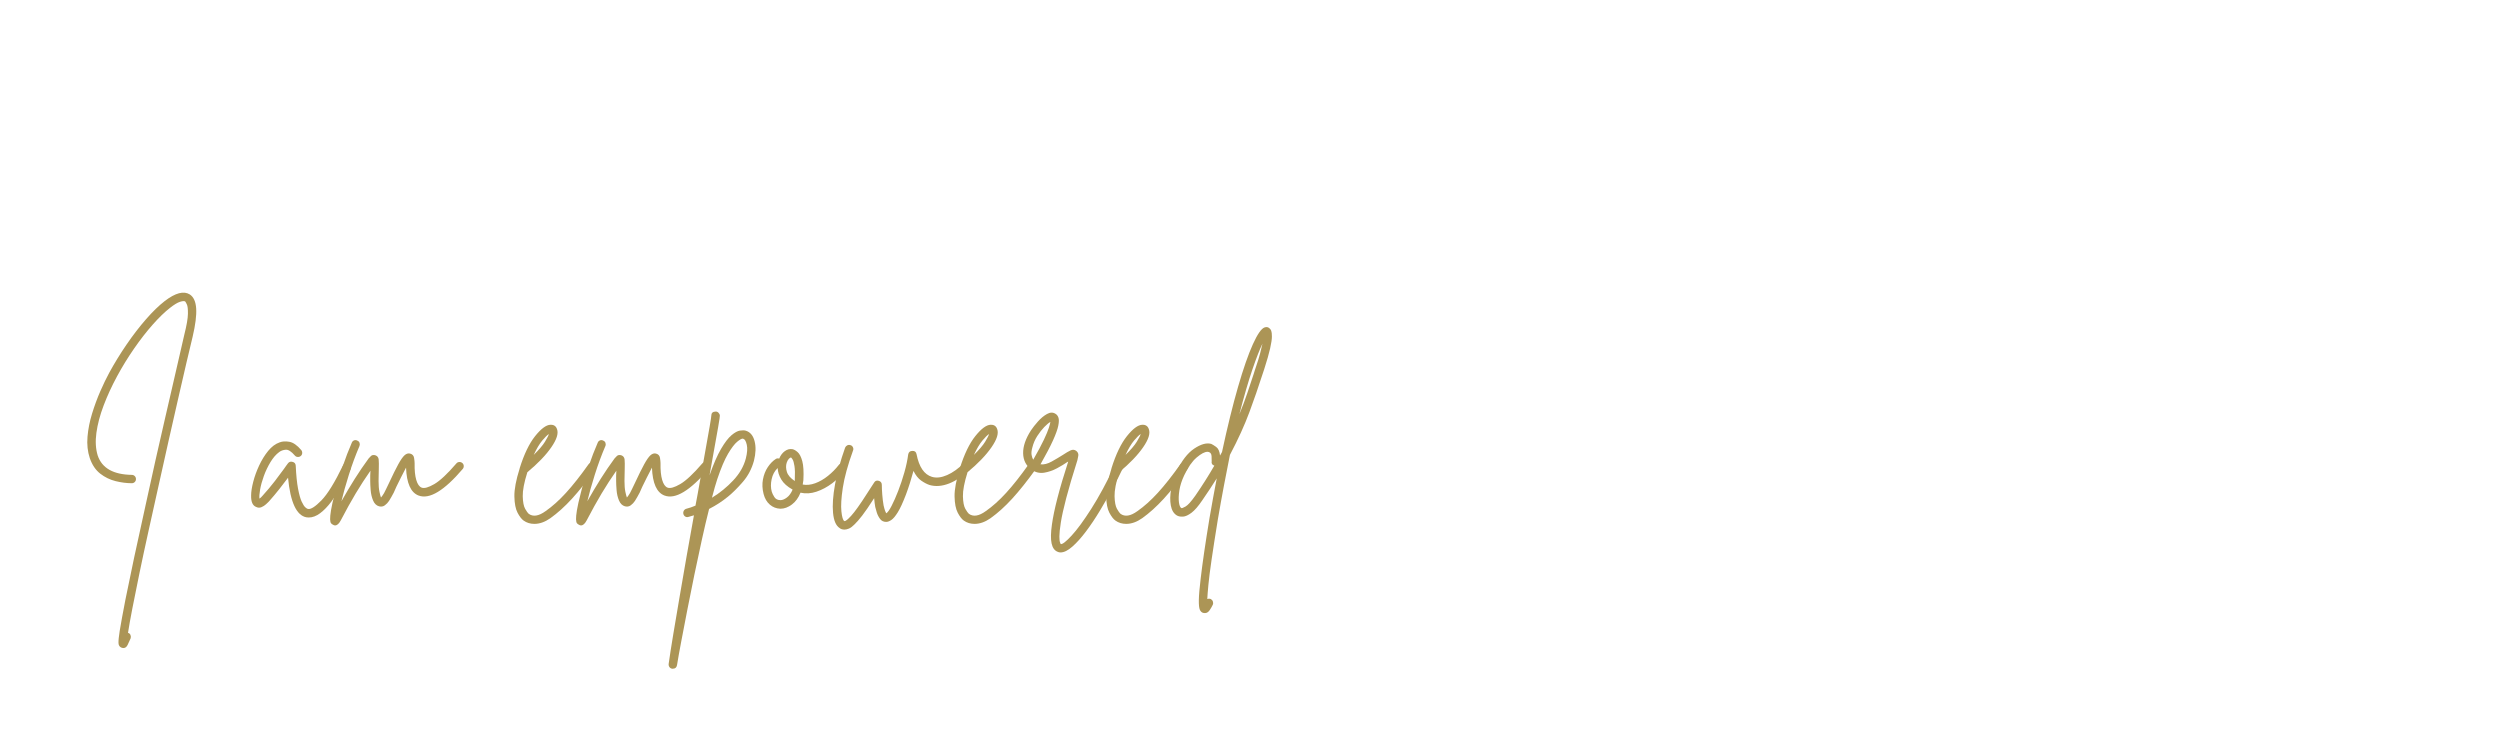 <svg xmlns="http://www.w3.org/2000/svg" xmlns:xlink="http://www.w3.org/1999/xlink" width="3779" zoomAndPan="magnify" viewBox="0 0 2835 850.5" height="1133" preserveAspectRatio="xMidYMid meet" version="1.0"><defs><g/></defs><g fill="#ac9556" fill-opacity="1"><g transform="translate(85.822, 581.229)"><g><path d="M 128.672 -247.109 C 132.992 -244.285 135.406 -238.969 135.906 -231.156 C 136.406 -223.344 135.07 -212.703 131.906 -199.234 C 130.082 -191.922 127.797 -182.32 125.047 -170.438 C 122.305 -158.551 119.191 -145.039 115.703 -129.906 C 112.211 -114.781 108.555 -98.695 104.734 -81.656 C 100.91 -64.625 97.047 -47.297 93.141 -29.672 C 89.234 -12.047 85.406 5.195 81.656 22.062 C 77.914 38.938 74.508 54.812 71.438 69.688 C 68.363 84.57 65.703 97.789 63.453 109.344 C 61.211 120.895 59.594 130 58.594 136.656 C 58.594 136.812 58.594 136.891 58.594 136.891 C 59.926 137.223 60.844 138.016 61.344 139.266 C 61.844 140.516 61.926 141.723 61.594 142.891 C 60.426 145.711 59.258 148.285 58.094 150.609 C 56.938 152.941 55.359 154.109 53.359 154.109 C 52.691 154.109 52.113 154.023 51.625 153.859 C 49.125 153.023 47.832 151.191 47.75 148.359 C 47.664 145.535 48.125 140.969 49.125 134.656 C 50.457 126.508 52.617 114.707 55.609 99.25 C 60.93 72.477 68.742 35.906 79.047 -10.469 C 82.535 -26.594 86.109 -42.801 89.766 -59.094 C 93.422 -75.383 96.992 -91.051 100.484 -106.094 C 103.984 -121.145 107.188 -135.031 110.094 -147.75 C 113 -160.469 115.531 -171.477 117.688 -180.781 C 119.852 -190.094 121.438 -196.992 122.438 -201.484 C 125.094 -211.953 126.461 -219.848 126.547 -225.172 C 126.629 -230.492 126.211 -234.066 125.297 -235.891 C 124.391 -237.723 123.77 -238.805 123.438 -239.141 C 122.438 -239.805 120.477 -239.68 117.562 -238.766 C 114.656 -237.848 110.879 -235.562 106.234 -231.906 C 100.242 -227.25 93.711 -220.93 86.641 -212.953 C 79.578 -204.973 72.555 -195.953 65.578 -185.891 C 58.598 -175.836 52.113 -165.281 46.125 -154.219 C 40.145 -143.164 35.078 -132.156 30.922 -121.188 C 26.766 -110.219 24.02 -99.867 22.688 -90.141 C 21.363 -80.422 21.863 -71.816 24.188 -64.328 C 29.008 -50.035 41.895 -42.723 62.844 -42.391 C 64.164 -42.391 65.285 -41.93 66.203 -41.016 C 67.117 -40.098 67.578 -38.977 67.578 -37.656 C 67.578 -36.32 67.117 -35.195 66.203 -34.281 C 65.285 -33.375 64.164 -32.922 62.844 -32.922 C 57.02 -32.922 50.906 -33.707 44.5 -35.281 C 38.102 -36.863 32.285 -39.691 27.047 -43.766 C 21.816 -47.836 17.867 -53.695 15.203 -61.344 C 12.711 -68.82 11.844 -76.926 12.594 -85.656 C 13.344 -94.383 15.086 -103.191 17.828 -112.078 C 20.566 -120.973 23.68 -129.41 27.172 -137.391 C 30.672 -145.367 34 -152.27 37.156 -158.094 C 43.133 -169.062 49.738 -179.82 56.969 -190.375 C 64.207 -200.938 71.566 -210.5 79.047 -219.062 C 86.523 -227.625 93.594 -234.484 100.25 -239.641 C 112.383 -248.941 121.859 -251.43 128.672 -247.109 Z M 128.672 -247.109 "/></g></g></g><g fill="#ac9556" fill-opacity="1"><g transform="translate(213.745, 581.229)"><g/></g></g><g fill="#ac9556" fill-opacity="1"><g transform="translate(290.3, 581.229)"><g><path d="M 104.484 -55.359 C 105.648 -54.859 106.438 -53.984 106.844 -52.734 C 107.258 -51.492 107.219 -50.289 106.719 -49.125 C 103.562 -42.645 100.113 -36.16 96.375 -29.672 C 92.633 -23.191 88.727 -17.25 84.656 -11.844 C 80.582 -6.438 76.383 -2.113 72.062 1.125 C 67.738 4.363 63.414 5.984 59.094 5.984 C 58.258 5.984 57.348 5.898 56.359 5.734 C 45.211 3.578 38.312 -11.383 35.656 -39.156 C 32.832 -35.332 29.551 -31.051 25.812 -26.312 C 22.07 -21.57 18.125 -16.875 13.969 -12.219 C 13.301 -11.551 12.219 -10.508 10.719 -9.094 C 9.227 -7.688 7.484 -6.566 5.484 -5.734 C 3.492 -4.898 1.5 -4.984 -0.5 -5.984 C -4.488 -7.484 -6.398 -11.805 -6.234 -18.953 C -6.234 -23.109 -5.441 -28.258 -3.859 -34.406 C -2.285 -40.562 -0.047 -46.754 2.859 -52.984 C 5.773 -59.223 9.188 -64.75 13.094 -69.562 C 17 -74.383 21.363 -77.629 26.188 -79.297 C 29.176 -80.461 32.832 -80.672 37.156 -79.922 C 41.477 -79.172 45.969 -76.051 50.625 -70.562 C 51.445 -69.57 51.816 -68.41 51.734 -67.078 C 51.66 -65.742 51.125 -64.664 50.125 -63.844 C 49.125 -63.008 47.957 -62.633 46.625 -62.719 C 45.301 -62.801 44.223 -63.336 43.391 -64.328 C 39.398 -68.984 35.945 -71.188 33.031 -70.938 C 30.125 -70.688 27.676 -69.816 25.688 -68.328 C 22.031 -65.66 18.703 -61.832 15.703 -56.844 C 12.711 -51.863 10.219 -46.629 8.219 -41.141 C 6.227 -35.66 4.816 -30.551 3.984 -25.812 C 3.16 -21.07 2.91 -17.617 3.234 -15.453 C 3.734 -15.785 4.273 -16.203 4.859 -16.703 C 5.441 -17.203 6.066 -17.867 6.734 -18.703 C 11.723 -24.191 16.297 -29.633 20.453 -35.031 C 24.609 -40.438 28.18 -45.219 31.172 -49.375 C 32.004 -50.539 32.789 -51.66 33.531 -52.734 C 34.281 -53.816 34.988 -54.773 35.656 -55.609 C 36.988 -57.266 38.734 -57.766 40.891 -57.109 C 43.055 -56.609 44.223 -55.191 44.391 -52.859 C 44.891 -42.055 45.758 -33.367 47 -26.797 C 48.25 -20.234 49.617 -15.332 51.109 -12.094 C 52.609 -8.852 54.023 -6.648 55.359 -5.484 C 56.691 -4.316 57.688 -3.734 58.344 -3.734 C 61.508 -3.078 66.582 -6.32 73.562 -13.469 C 80.539 -20.613 88.688 -33.828 98 -53.109 C 98.664 -54.441 99.617 -55.316 100.859 -55.734 C 102.109 -56.148 103.316 -56.023 104.484 -55.359 Z M 104.484 -55.359 "/></g></g></g><g fill="#ac9556" fill-opacity="1"><g transform="translate(383.063, 581.229)"><g><path d="M 140.641 -55.859 C 141.641 -55.023 142.18 -53.941 142.266 -52.609 C 142.348 -51.285 141.973 -50.125 141.141 -49.125 C 120.023 -24.352 103.316 -14.297 91.016 -18.953 C 82.203 -22.273 77.461 -32.832 76.797 -50.625 C 74.973 -47.289 73.02 -43.504 70.938 -39.266 C 68.863 -35.035 67.16 -31.586 65.828 -28.922 C 64.828 -26.43 63.828 -24.188 62.828 -22.188 C 61.836 -20.195 60.926 -18.535 60.094 -17.203 C 59.594 -16.203 58.719 -14.742 57.469 -12.828 C 56.227 -10.922 54.648 -9.258 52.734 -7.844 C 50.828 -6.438 48.625 -6.066 46.125 -6.734 C 43.133 -7.566 40.891 -9.77 39.391 -13.344 C 37.898 -16.914 36.988 -20.82 36.656 -25.062 C 36.32 -29.301 36.156 -32.75 36.156 -35.406 C 36.156 -37.57 36.156 -39.648 36.156 -41.641 C 36.156 -43.641 36.238 -45.469 36.406 -47.125 C 30.582 -38.812 25.008 -30.207 19.688 -21.312 C 14.375 -12.426 8.727 -2.25 2.75 9.219 C 0.75 13.051 -1.41 14.969 -3.734 14.969 C -4.566 14.969 -5.316 14.719 -5.984 14.219 C -6.816 13.883 -7.562 13.344 -8.219 12.594 C -8.883 11.844 -9.258 10.344 -9.344 8.094 C -9.426 5.852 -9.094 2.41 -8.344 -2.234 C -7.602 -6.891 -6.148 -13.375 -3.984 -21.688 C -1.492 -31.832 1.453 -41.891 4.859 -51.859 C 8.266 -61.836 11.711 -70.816 15.203 -78.797 C 15.703 -80.129 16.578 -81.039 17.828 -81.531 C 19.078 -82.031 20.281 -81.953 21.438 -81.297 C 22.77 -80.797 23.645 -79.922 24.062 -78.672 C 24.477 -77.422 24.438 -76.219 23.938 -75.062 C 19.445 -64.582 15.414 -53.648 11.844 -42.266 C 8.27 -30.879 5.484 -20.945 3.484 -12.469 C 8.641 -21.613 13.711 -30.133 18.703 -38.031 C 23.691 -45.926 28.926 -53.613 34.406 -61.094 C 34.906 -61.758 35.781 -62.672 37.031 -63.828 C 38.281 -64.992 39.984 -65.242 42.141 -64.578 C 44.305 -63.754 45.508 -62.176 45.75 -59.844 C 46 -57.52 46.039 -53.613 45.875 -48.125 C 45.875 -46.301 45.832 -44.305 45.75 -42.141 C 45.664 -39.984 45.625 -37.738 45.625 -35.406 C 45.625 -30.414 45.957 -26.344 46.625 -23.188 C 47.289 -20.031 47.875 -17.867 48.375 -16.703 C 48.707 -17.035 49.164 -17.617 49.75 -18.453 C 50.332 -19.285 51.035 -20.363 51.859 -21.688 C 52.523 -22.852 53.316 -24.43 54.234 -26.422 C 55.148 -28.422 56.191 -30.586 57.359 -32.922 C 61.68 -42.223 65.211 -49.367 67.953 -54.359 C 70.691 -59.348 73.055 -62.754 75.047 -64.578 C 77.047 -66.41 79.129 -67.078 81.297 -66.578 C 83.953 -65.91 85.488 -64.285 85.906 -61.703 C 86.32 -59.129 86.531 -57.098 86.531 -55.609 C 86.363 -47.797 86.984 -41.477 88.391 -36.656 C 89.805 -31.832 91.844 -28.922 94.5 -27.922 C 97.5 -26.766 102.281 -28.098 108.844 -31.922 C 115.406 -35.742 123.758 -43.555 133.906 -55.359 C 134.738 -56.359 135.816 -56.898 137.141 -56.984 C 138.473 -57.066 139.641 -56.691 140.641 -55.859 Z M 140.641 -55.859 "/></g></g></g><g fill="#ac9556" fill-opacity="1"><g transform="translate(512.981, 581.229)"><g/></g></g><g fill="#ac9556" fill-opacity="1"><g transform="translate(589.535, 581.229)"><g><path d="M 84.281 -55.609 C 85.445 -54.941 86.113 -53.941 86.281 -52.609 C 86.445 -51.285 86.195 -50.125 85.531 -49.125 C 75.719 -35.488 66.738 -24.223 58.594 -15.328 C 50.445 -6.441 42.301 0.91 34.156 6.734 C 28.008 11.055 21.941 13.219 15.953 13.219 C 11.305 13.219 7.234 11.969 3.734 9.469 C 1.41 7.812 -0.867 4.863 -3.109 0.625 C -5.359 -3.613 -6.566 -9.766 -6.734 -17.828 C -6.898 -25.891 -4.906 -36.488 -0.75 -49.625 C -0.75 -49.625 -0.75 -49.707 -0.75 -49.875 C 4.238 -65.832 10.098 -78.008 16.828 -86.406 C 23.566 -94.801 29.344 -99.082 34.156 -99.25 C 37.977 -99.414 40.473 -97.754 41.641 -94.266 C 43.473 -89.441 41.312 -82.582 35.156 -73.688 C 29.008 -64.789 19.953 -55.359 7.984 -45.391 C 4.328 -33.742 2.582 -24.641 2.75 -18.078 C 2.914 -11.516 3.828 -6.773 5.484 -3.859 C 7.148 -0.953 8.477 0.914 9.469 1.75 C 14.457 5.406 20.859 4.406 28.672 -1.25 C 36.316 -6.562 44.047 -13.5 51.859 -22.062 C 59.68 -30.625 68.242 -41.473 77.547 -54.609 C 78.379 -55.609 79.457 -56.234 80.781 -56.484 C 82.113 -56.734 83.281 -56.441 84.281 -55.609 Z M 32.422 -88.766 C 30.586 -87.609 28.094 -85.16 24.938 -81.422 C 21.781 -77.68 18.535 -72.234 15.203 -65.078 C 21.191 -70.898 25.43 -75.848 27.922 -79.922 C 30.422 -83.992 31.922 -86.941 32.422 -88.766 Z M 32.422 -88.766 "/></g></g></g><g fill="#ac9556" fill-opacity="1"><g transform="translate(662.1, 581.229)"><g><path d="M 140.641 -55.859 C 141.641 -55.023 142.18 -53.941 142.266 -52.609 C 142.348 -51.285 141.973 -50.125 141.141 -49.125 C 120.023 -24.352 103.316 -14.297 91.016 -18.953 C 82.203 -22.273 77.461 -32.832 76.797 -50.625 C 74.973 -47.289 73.02 -43.504 70.938 -39.266 C 68.863 -35.035 67.16 -31.586 65.828 -28.922 C 64.828 -26.43 63.828 -24.188 62.828 -22.188 C 61.836 -20.195 60.926 -18.535 60.094 -17.203 C 59.594 -16.203 58.719 -14.742 57.469 -12.828 C 56.227 -10.922 54.648 -9.258 52.734 -7.844 C 50.828 -6.438 48.625 -6.066 46.125 -6.734 C 43.133 -7.566 40.891 -9.77 39.391 -13.344 C 37.898 -16.914 36.988 -20.82 36.656 -25.062 C 36.32 -29.301 36.156 -32.75 36.156 -35.406 C 36.156 -37.57 36.156 -39.648 36.156 -41.641 C 36.156 -43.641 36.238 -45.469 36.406 -47.125 C 30.582 -38.812 25.008 -30.207 19.688 -21.312 C 14.375 -12.426 8.727 -2.25 2.75 9.219 C 0.75 13.051 -1.41 14.969 -3.734 14.969 C -4.566 14.969 -5.316 14.719 -5.984 14.219 C -6.816 13.883 -7.562 13.344 -8.219 12.594 C -8.883 11.844 -9.258 10.344 -9.344 8.094 C -9.426 5.852 -9.094 2.41 -8.344 -2.234 C -7.602 -6.891 -6.148 -13.375 -3.984 -21.688 C -1.492 -31.832 1.453 -41.891 4.859 -51.859 C 8.266 -61.836 11.711 -70.816 15.203 -78.797 C 15.703 -80.129 16.578 -81.039 17.828 -81.531 C 19.078 -82.031 20.281 -81.953 21.438 -81.297 C 22.77 -80.797 23.645 -79.922 24.062 -78.672 C 24.477 -77.422 24.438 -76.219 23.938 -75.062 C 19.445 -64.582 15.414 -53.648 11.844 -42.266 C 8.27 -30.879 5.484 -20.945 3.484 -12.469 C 8.641 -21.613 13.711 -30.133 18.703 -38.031 C 23.691 -45.926 28.926 -53.613 34.406 -61.094 C 34.906 -61.758 35.781 -62.672 37.031 -63.828 C 38.281 -64.992 39.984 -65.242 42.141 -64.578 C 44.305 -63.754 45.508 -62.176 45.75 -59.844 C 46 -57.52 46.039 -53.613 45.875 -48.125 C 45.875 -46.301 45.832 -44.305 45.75 -42.141 C 45.664 -39.984 45.625 -37.738 45.625 -35.406 C 45.625 -30.414 45.957 -26.344 46.625 -23.188 C 47.289 -20.031 47.875 -17.867 48.375 -16.703 C 48.707 -17.035 49.164 -17.617 49.75 -18.453 C 50.332 -19.285 51.035 -20.363 51.859 -21.688 C 52.523 -22.852 53.316 -24.43 54.234 -26.422 C 55.148 -28.422 56.191 -30.586 57.359 -32.922 C 61.68 -42.223 65.211 -49.367 67.953 -54.359 C 70.691 -59.348 73.055 -62.754 75.047 -64.578 C 77.047 -66.41 79.129 -67.078 81.297 -66.578 C 83.953 -65.91 85.488 -64.285 85.906 -61.703 C 86.32 -59.129 86.531 -57.098 86.531 -55.609 C 86.363 -47.797 86.984 -41.477 88.391 -36.656 C 89.805 -31.832 91.844 -28.922 94.5 -27.922 C 97.5 -26.766 102.281 -28.098 108.844 -31.922 C 115.406 -35.742 123.758 -43.555 133.906 -55.359 C 134.738 -56.359 135.816 -56.898 137.141 -56.984 C 138.473 -57.066 139.641 -56.691 140.641 -55.859 Z M 140.641 -55.859 "/></g></g></g><g fill="#ac9556" fill-opacity="1"><g transform="translate(792.018, 581.229)"><g><path d="M 53.359 -92.516 C 58.348 -91.016 61.672 -87.062 63.328 -80.656 C 64.992 -74.258 64.75 -66.82 62.594 -58.344 C 60.094 -49.207 55.891 -41.227 49.984 -34.406 C 44.086 -27.594 38.484 -22.023 33.172 -17.703 C 26.68 -12.379 19.531 -7.723 11.719 -3.734 C 9.062 6.734 6.316 18.41 3.484 31.297 C 0.66 44.18 -2.16 57.395 -4.984 70.938 C -7.805 84.488 -10.461 97.707 -12.953 110.594 C -15.453 123.477 -17.738 135.363 -19.812 146.25 C -21.895 157.133 -23.52 166.234 -24.688 173.547 C -25.188 176.211 -26.766 177.547 -29.422 177.547 C -29.754 177.547 -30.004 177.547 -30.172 177.547 C -31.504 177.379 -32.539 176.754 -33.281 175.672 C -34.031 174.586 -34.32 173.383 -34.156 172.062 C -32.832 162.582 -31.086 151.359 -28.922 138.391 C -26.766 125.422 -24.395 111.414 -21.812 96.375 C -19.238 81.332 -16.578 65.914 -13.828 50.125 C -11.086 34.332 -8.305 18.785 -5.484 3.484 C -7.484 4.148 -9.477 4.734 -11.469 5.234 C -12.801 5.734 -14.047 5.648 -15.203 4.984 C -16.367 4.316 -17.117 3.32 -17.453 2 C -17.785 0.664 -17.617 -0.578 -16.953 -1.734 C -16.285 -2.898 -15.289 -3.648 -13.969 -3.984 C -10.645 -4.816 -7.234 -5.984 -3.734 -7.484 C -2.91 -11.973 -2.082 -16.379 -1.25 -20.703 C -0.414 -25.023 0.332 -29.266 1 -33.422 C 3.32 -46.547 5.477 -58.633 7.469 -69.688 C 9.469 -80.75 11.094 -89.895 12.344 -97.125 C 13.594 -104.352 14.219 -108.469 14.219 -109.469 C 14.219 -112.457 15.711 -114.035 18.703 -114.203 C 20.035 -114.367 21.195 -113.992 22.188 -113.078 C 23.188 -112.172 23.77 -111.051 23.938 -109.719 C 23.938 -109.383 23.812 -108.219 23.562 -106.219 C 23.312 -104.227 22.77 -100.906 21.938 -96.25 C 21.113 -91.594 19.91 -84.859 18.328 -76.047 C 16.742 -67.242 14.707 -55.859 12.219 -41.891 C 16.707 -54.691 21.07 -64.707 25.312 -71.938 C 29.551 -79.164 33.5 -84.316 37.156 -87.391 C 40.812 -90.473 44.008 -92.223 46.75 -92.641 C 49.5 -93.055 51.703 -93.016 53.359 -92.516 Z M 53.359 -60.844 C 55.023 -67.32 55.398 -72.555 54.484 -76.547 C 53.566 -80.535 52.281 -82.781 50.625 -83.281 C 50.457 -83.445 50.207 -83.531 49.875 -83.531 C 48.539 -83.531 46.422 -82.32 43.516 -79.906 C 40.609 -77.5 37.195 -73.016 33.281 -66.453 C 29.375 -59.891 25.266 -50.207 20.953 -37.406 C 19.285 -32.414 17.289 -25.43 14.969 -16.453 C 23.938 -21.941 31.992 -28.508 39.141 -36.156 C 46.297 -43.801 51.035 -52.031 53.359 -60.844 Z M 53.359 -60.844 "/></g></g></g><g fill="#ac9556" fill-opacity="1"><g transform="translate(867.326, 581.229)"><g><path d="M 90.266 -54.359 C 91.43 -53.523 92.098 -52.441 92.266 -51.109 C 92.43 -49.785 92.098 -48.625 91.266 -47.625 C 86.941 -42.145 81.91 -37.242 76.172 -32.922 C 70.441 -28.598 64.457 -25.395 58.219 -23.312 C 51.988 -21.238 45.961 -20.863 40.141 -22.188 C 37.816 -16.375 34.535 -11.883 30.297 -8.719 C 26.055 -5.562 21.773 -3.984 17.453 -3.984 C 17.453 -3.984 17.41 -3.984 17.328 -3.984 C 17.242 -3.984 17.203 -3.984 17.203 -3.984 C 12.711 -4.148 8.766 -5.688 5.359 -8.594 C 1.953 -11.508 -0.414 -15.547 -1.75 -20.703 C -3.238 -26.516 -3.484 -32.039 -2.484 -37.281 C -1.492 -42.52 0.328 -47.133 2.984 -51.125 C 5.648 -55.113 8.645 -58.188 11.969 -60.344 C 13.133 -61.176 14.461 -61.344 15.953 -60.844 C 17.453 -64.5 19.57 -67.32 22.312 -69.312 C 25.062 -71.312 27.93 -72.062 30.922 -71.562 C 32.742 -71.227 34.734 -70.102 36.891 -68.188 C 39.055 -66.281 40.805 -62.875 42.141 -57.969 C 43.473 -53.07 43.891 -45.883 43.391 -36.406 C 43.223 -34.738 42.973 -33.078 42.641 -31.422 C 47.129 -30.586 51.863 -31.082 56.844 -32.906 C 61.832 -34.738 66.656 -37.523 71.312 -41.266 C 75.969 -45.004 80.039 -49.117 83.531 -53.609 C 84.363 -54.609 85.441 -55.191 86.766 -55.359 C 88.098 -55.523 89.266 -55.191 90.266 -54.359 Z M 17.453 -13.719 C 19.617 -13.719 22.031 -14.711 24.688 -16.703 C 27.344 -18.703 29.504 -21.695 31.172 -25.688 C 25.18 -29.008 20.898 -32.832 18.328 -37.156 C 15.754 -41.477 14.383 -45.801 14.219 -50.125 C 10.727 -46.801 8.441 -42.562 7.359 -37.406 C 6.273 -32.25 6.316 -27.594 7.484 -23.438 C 7.984 -21.613 8.977 -19.535 10.469 -17.203 C 11.969 -14.879 14.297 -13.719 17.453 -13.719 Z M 33.656 -36.906 C 33.988 -43.551 33.863 -48.703 33.281 -52.359 C 32.707 -56.016 32.004 -58.508 31.172 -59.844 C 30.336 -61.176 29.754 -61.926 29.422 -62.094 C 29.254 -62.094 29.172 -62.094 29.172 -62.094 C 28.672 -62.094 27.922 -61.594 26.922 -60.594 C 25.93 -59.594 25.102 -58.098 24.438 -56.109 C 23.438 -52.953 23.52 -49.5 24.688 -45.75 C 25.852 -42.008 28.844 -38.562 33.656 -35.406 C 33.656 -35.906 33.656 -36.406 33.656 -36.906 Z M 33.656 -36.906 "/></g></g></g><g fill="#ac9556" fill-opacity="1"><g transform="translate(947.122, 581.229)"><g><path d="M 152.859 -56.109 C 153.691 -55.273 154.148 -54.191 154.234 -52.859 C 154.316 -51.535 153.859 -50.375 152.859 -49.375 C 145.047 -41.395 137.109 -35.82 129.047 -32.656 C 120.984 -29.5 113.539 -28.922 106.719 -30.922 C 103.727 -31.922 100.57 -33.582 97.25 -35.906 C 93.926 -38.238 91.016 -41.895 88.516 -46.875 C 86.023 -37.57 83.203 -28.68 80.047 -20.203 C 76.555 -11.055 73.438 -4.281 70.688 0.125 C 67.945 4.531 65.492 7.438 63.328 8.844 C 61.172 10.258 59.266 10.969 57.609 10.969 C 54.609 10.969 52.273 9.844 50.609 7.594 C 48.953 5.352 47.707 2.906 46.875 0.25 C 46.039 -2.406 45.461 -4.484 45.141 -5.984 C 44.641 -8.805 44.223 -12.129 43.891 -15.953 C 38.234 -7.148 33.703 -0.547 30.297 3.859 C 26.891 8.266 23.859 11.719 21.203 14.219 C 19.035 16.375 17.035 17.828 15.203 18.578 C 13.379 19.328 11.719 19.703 10.219 19.703 C 9.062 19.703 7.984 19.535 6.984 19.203 C 5.984 18.867 5.234 18.453 4.734 17.953 C 0.578 15.297 -1.91 9.562 -2.734 0.75 C -3.566 -8.062 -2.816 -18.867 -0.484 -31.672 C 1.836 -44.473 5.656 -58.352 10.969 -73.312 C 11.469 -74.477 12.297 -75.348 13.453 -75.922 C 14.617 -76.504 15.867 -76.547 17.203 -76.047 C 18.367 -75.723 19.242 -74.938 19.828 -73.688 C 20.41 -72.438 20.453 -71.227 19.953 -70.062 C 13.961 -53.445 10.094 -39.359 8.344 -27.797 C 6.602 -16.242 6.066 -7.305 6.734 -0.984 C 7.398 5.328 8.477 8.977 9.969 9.969 C 10.633 10.469 12.219 9.555 14.719 7.234 C 16.707 5.398 18.906 2.945 21.312 -0.125 C 23.727 -3.195 26.723 -7.395 30.297 -12.719 C 33.867 -18.039 38.398 -25.02 43.891 -33.656 C 45.047 -35.656 46.789 -36.32 49.125 -35.656 C 51.445 -34.988 52.609 -33.41 52.609 -30.922 C 52.609 -27.93 52.773 -24.273 53.109 -19.953 C 53.441 -15.629 53.941 -11.555 54.609 -7.734 C 55.273 -4.898 55.859 -2.816 56.359 -1.484 C 56.859 -0.16 57.273 0.75 57.609 1.25 C 59.266 0.25 61.297 -2.578 63.703 -7.234 C 66.117 -11.891 68.613 -17.539 71.188 -24.188 C 73.77 -30.832 76.098 -37.812 78.172 -45.125 C 80.254 -52.445 81.707 -59.266 82.531 -65.578 C 83.031 -68.242 84.613 -69.578 87.281 -69.578 C 89.938 -69.742 91.516 -68.492 92.016 -65.828 C 94.836 -51.367 100.656 -42.805 109.469 -40.141 C 114.457 -38.648 120.191 -39.316 126.672 -42.141 C 133.16 -44.961 139.645 -49.617 146.125 -56.109 C 146.957 -57.109 148.035 -57.609 149.359 -57.609 C 150.691 -57.609 151.859 -57.109 152.859 -56.109 Z M 152.859 -56.109 "/></g></g></g><g fill="#ac9556" fill-opacity="1"><g transform="translate(1089.009, 581.229)"><g><path d="M 84.281 -55.609 C 85.445 -54.941 86.113 -53.941 86.281 -52.609 C 86.445 -51.285 86.195 -50.125 85.531 -49.125 C 75.719 -35.488 66.738 -24.223 58.594 -15.328 C 50.445 -6.441 42.301 0.91 34.156 6.734 C 28.008 11.055 21.941 13.219 15.953 13.219 C 11.305 13.219 7.234 11.969 3.734 9.469 C 1.41 7.812 -0.867 4.863 -3.109 0.625 C -5.359 -3.613 -6.566 -9.766 -6.734 -17.828 C -6.898 -25.891 -4.906 -36.488 -0.75 -49.625 C -0.75 -49.625 -0.75 -49.707 -0.75 -49.875 C 4.238 -65.832 10.098 -78.008 16.828 -86.406 C 23.566 -94.801 29.344 -99.082 34.156 -99.25 C 37.977 -99.414 40.473 -97.754 41.641 -94.266 C 43.473 -89.441 41.312 -82.582 35.156 -73.688 C 29.008 -64.789 19.953 -55.359 7.984 -45.391 C 4.328 -33.742 2.582 -24.641 2.75 -18.078 C 2.914 -11.516 3.828 -6.773 5.484 -3.859 C 7.148 -0.953 8.477 0.914 9.469 1.75 C 14.457 5.406 20.859 4.406 28.672 -1.25 C 36.316 -6.562 44.047 -13.5 51.859 -22.062 C 59.68 -30.625 68.242 -41.473 77.547 -54.609 C 78.379 -55.609 79.457 -56.234 80.781 -56.484 C 82.113 -56.734 83.281 -56.441 84.281 -55.609 Z M 32.422 -88.766 C 30.586 -87.609 28.094 -85.16 24.938 -81.422 C 21.781 -77.68 18.535 -72.234 15.203 -65.078 C 21.191 -70.898 25.43 -75.848 27.922 -79.922 C 30.422 -83.992 31.922 -86.941 32.422 -88.766 Z M 32.422 -88.766 "/></g></g></g><g fill="#ac9556" fill-opacity="1"><g transform="translate(1161.574, 581.229)"><g><path d="M 109.469 -56.609 C 110.633 -55.941 111.461 -54.984 111.953 -53.734 C 112.453 -52.484 112.375 -51.281 111.719 -50.125 C 108.551 -43.301 104.68 -35.648 100.109 -27.172 C 95.547 -18.703 90.688 -10.188 85.531 -1.625 C 80.375 6.938 75.133 14.75 69.812 21.812 C 64.5 28.883 59.348 34.617 54.359 39.016 C 49.367 43.422 44.879 45.625 40.891 45.625 C 39.734 45.625 38.656 45.379 37.656 44.891 C 34.164 43.555 31.879 40.395 30.797 35.406 C 29.711 30.414 29.836 23.27 31.172 13.969 C 33.492 -2.82 39.645 -26.598 49.625 -57.359 C 49.457 -57.359 49.332 -57.316 49.25 -57.234 C 49.164 -57.148 49.039 -57.109 48.875 -57.109 C 45.551 -54.773 41.562 -52.359 36.906 -49.859 C 32.25 -47.367 27.426 -45.707 22.438 -44.875 C 17.457 -44.051 12.723 -45.133 8.234 -48.125 C 1.91 -52.613 -1.332 -58.848 -1.5 -66.828 C -1.664 -74.805 1.328 -83.535 7.484 -93.016 C 9.473 -96.004 12.086 -99.328 15.328 -102.984 C 18.578 -106.641 21.988 -109.461 25.562 -111.453 C 29.133 -113.453 32.332 -113.539 35.156 -111.719 C 36.656 -110.883 37.773 -109.469 38.516 -107.469 C 39.266 -105.477 39.223 -102.406 38.391 -98.25 C 37.566 -94.094 35.57 -88.52 32.406 -81.531 C 29.25 -74.551 24.516 -65.492 18.203 -54.359 C 22.023 -53.859 26.305 -54.938 31.047 -57.594 C 35.785 -60.258 39.984 -62.754 43.641 -65.078 C 47.129 -67.41 50.035 -69.113 52.359 -70.188 C 54.691 -71.27 56.852 -71.066 58.844 -69.578 C 60.676 -68.078 61.426 -66.242 61.094 -64.078 C 60.758 -61.922 60.426 -60.258 60.094 -59.094 C 54.602 -41.812 50.363 -27.43 47.375 -15.953 C 44.383 -4.484 42.348 4.738 41.266 11.719 C 40.18 18.695 39.641 23.93 39.641 27.422 C 39.641 30.922 39.891 33.207 40.391 34.281 C 40.891 35.363 41.141 35.988 41.141 36.156 C 43.141 36.488 47.254 33.285 53.484 26.547 C 59.723 19.816 67.16 9.68 75.797 -3.859 C 84.441 -17.41 93.504 -34.16 102.984 -54.109 C 103.648 -55.441 104.602 -56.316 105.844 -56.734 C 107.094 -57.148 108.301 -57.109 109.469 -56.609 Z M 8.984 -73.562 C 7.984 -70.07 7.691 -67.203 8.109 -64.953 C 8.523 -62.711 9.145 -60.926 9.969 -59.594 C 15.289 -68.906 19.32 -76.469 22.062 -82.281 C 24.812 -88.102 26.68 -92.594 27.672 -95.75 C 28.672 -98.906 29.254 -101.148 29.422 -102.484 C 27.598 -101.484 25.312 -99.57 22.562 -96.75 C 19.82 -93.926 17.16 -90.52 14.578 -86.531 C 12.004 -82.539 10.141 -78.219 8.984 -73.562 Z M 8.984 -73.562 "/></g></g></g><g fill="#ac9556" fill-opacity="1"><g transform="translate(1261.07, 581.229)"><g><path d="M 84.281 -55.609 C 85.445 -54.941 86.113 -53.941 86.281 -52.609 C 86.445 -51.285 86.195 -50.125 85.531 -49.125 C 75.719 -35.488 66.738 -24.223 58.594 -15.328 C 50.445 -6.441 42.301 0.91 34.156 6.734 C 28.008 11.055 21.941 13.219 15.953 13.219 C 11.305 13.219 7.234 11.969 3.734 9.469 C 1.41 7.812 -0.867 4.863 -3.109 0.625 C -5.359 -3.613 -6.566 -9.766 -6.734 -17.828 C -6.898 -25.891 -4.906 -36.488 -0.75 -49.625 C -0.75 -49.625 -0.75 -49.707 -0.75 -49.875 C 4.238 -65.832 10.098 -78.008 16.828 -86.406 C 23.566 -94.801 29.344 -99.082 34.156 -99.25 C 37.977 -99.414 40.473 -97.754 41.641 -94.266 C 43.473 -89.441 41.312 -82.582 35.156 -73.688 C 29.008 -64.789 19.953 -55.359 7.984 -45.391 C 4.328 -33.742 2.582 -24.641 2.75 -18.078 C 2.914 -11.516 3.828 -6.773 5.484 -3.859 C 7.148 -0.953 8.477 0.914 9.469 1.75 C 14.457 5.406 20.859 4.406 28.672 -1.25 C 36.316 -6.562 44.047 -13.5 51.859 -22.062 C 59.68 -30.625 68.242 -41.473 77.547 -54.609 C 78.379 -55.609 79.457 -56.234 80.781 -56.484 C 82.113 -56.734 83.281 -56.441 84.281 -55.609 Z M 32.422 -88.766 C 30.586 -87.609 28.094 -85.16 24.938 -81.422 C 21.781 -77.68 18.535 -72.234 15.203 -65.078 C 21.191 -70.898 25.43 -75.848 27.922 -79.922 C 30.422 -83.992 31.922 -86.941 32.422 -88.766 Z M 32.422 -88.766 "/></g></g></g><g fill="#ac9556" fill-opacity="1"><g transform="translate(1333.634, 581.229)"><g><path d="M 106.469 -208.219 C 106.969 -207.883 107.469 -207.094 107.969 -205.844 C 108.469 -204.594 108.719 -202.43 108.719 -199.359 C 108.719 -196.285 108.051 -191.797 106.719 -185.891 C 105.395 -179.992 103.156 -172.141 100 -162.328 C 99.5 -161.004 99.039 -159.633 98.625 -158.219 C 98.207 -156.801 97.75 -155.43 97.25 -154.109 C 93.426 -142.141 88.77 -128.711 83.281 -113.828 C 77.801 -98.953 70.406 -82.703 61.094 -65.078 C 58.926 -54.273 56.68 -42.766 54.359 -30.547 C 52.035 -18.328 49.707 -5.398 47.375 8.234 C 44.383 26.68 42.016 41.891 40.266 53.859 C 38.523 65.828 37.32 75.344 36.656 82.406 C 35.988 89.477 35.57 94.844 35.406 98.5 C 36.738 98 38.07 98 39.406 98.5 C 40.562 99.164 41.348 100.117 41.766 101.359 C 42.18 102.609 42.141 103.816 41.641 104.984 C 40.805 106.805 39.641 108.836 38.141 111.078 C 36.648 113.328 34.828 114.453 32.672 114.453 C 32.004 114.453 31.336 114.367 30.672 114.203 C 29.004 113.703 27.754 112.492 26.922 110.578 C 26.098 108.672 25.727 105.016 25.812 99.609 C 25.895 94.211 26.598 86.031 27.922 75.062 C 29.922 57.77 33.25 34.992 37.906 6.734 C 40.562 -8.723 43.301 -23.77 46.125 -38.406 C 43.633 -34.414 41.016 -30.344 38.266 -26.188 C 35.523 -22.031 32.66 -17.789 29.672 -13.469 C 25.18 -6.812 21.109 -2.113 17.453 0.625 C 13.797 3.363 10.594 4.816 7.844 4.984 C 5.102 5.148 2.82 4.734 1 3.734 C -2.656 1.578 -4.984 -2.238 -5.984 -7.719 C -6.984 -13.207 -6.859 -19.398 -5.609 -26.297 C -4.359 -33.203 -2.32 -39.812 0.5 -46.125 C 6.312 -58.426 13 -67.113 20.562 -72.188 C 28.133 -77.258 34.578 -79.047 39.891 -77.547 C 41.055 -77.047 42.883 -75.922 45.375 -74.172 C 47.875 -72.43 49.375 -69.148 49.875 -64.328 C 50.707 -65.66 51.453 -66.992 52.109 -68.328 C 58.266 -96.922 64.332 -121.566 70.312 -142.266 C 76.301 -162.961 81.91 -179.086 87.141 -190.641 C 92.379 -202.191 96.828 -208.551 100.484 -209.719 C 102.816 -210.539 104.812 -210.039 106.469 -208.219 Z M 21.938 -18.953 C 25.926 -24.766 29.707 -30.5 33.281 -36.156 C 36.863 -41.812 40.234 -47.379 43.391 -52.859 C 40.891 -53.691 39.891 -55.352 40.391 -57.844 C 40.391 -59.008 40.348 -60.879 40.266 -63.453 C 40.18 -66.035 39.145 -67.66 37.156 -68.328 C 36.82 -68.492 36.32 -68.578 35.656 -68.578 C 32.5 -68.578 28.383 -66.414 23.312 -62.094 C 18.238 -57.77 13.539 -51.035 9.219 -41.891 C 6.395 -35.91 4.566 -30.219 3.734 -24.812 C 2.91 -19.406 2.742 -14.875 3.234 -11.219 C 3.734 -7.562 4.648 -5.398 5.984 -4.734 C 6.484 -4.398 8.062 -4.984 10.719 -6.484 C 13.383 -7.984 17.125 -12.141 21.938 -18.953 Z M 90.766 -165.328 C 92.766 -171.141 94.301 -176.164 95.375 -180.406 C 96.457 -184.645 97.332 -188.266 98 -191.266 C 94.844 -184.773 91.02 -174.961 86.531 -161.828 C 82.039 -148.703 77.133 -131.832 71.812 -111.219 C 75.301 -119.695 78.332 -127.758 80.906 -135.406 C 83.488 -143.051 85.863 -150.195 88.031 -156.844 C 88.52 -158.344 88.973 -159.797 89.391 -161.203 C 89.805 -162.617 90.266 -163.992 90.766 -165.328 Z M 90.766 -165.328 "/></g></g></g></svg>
